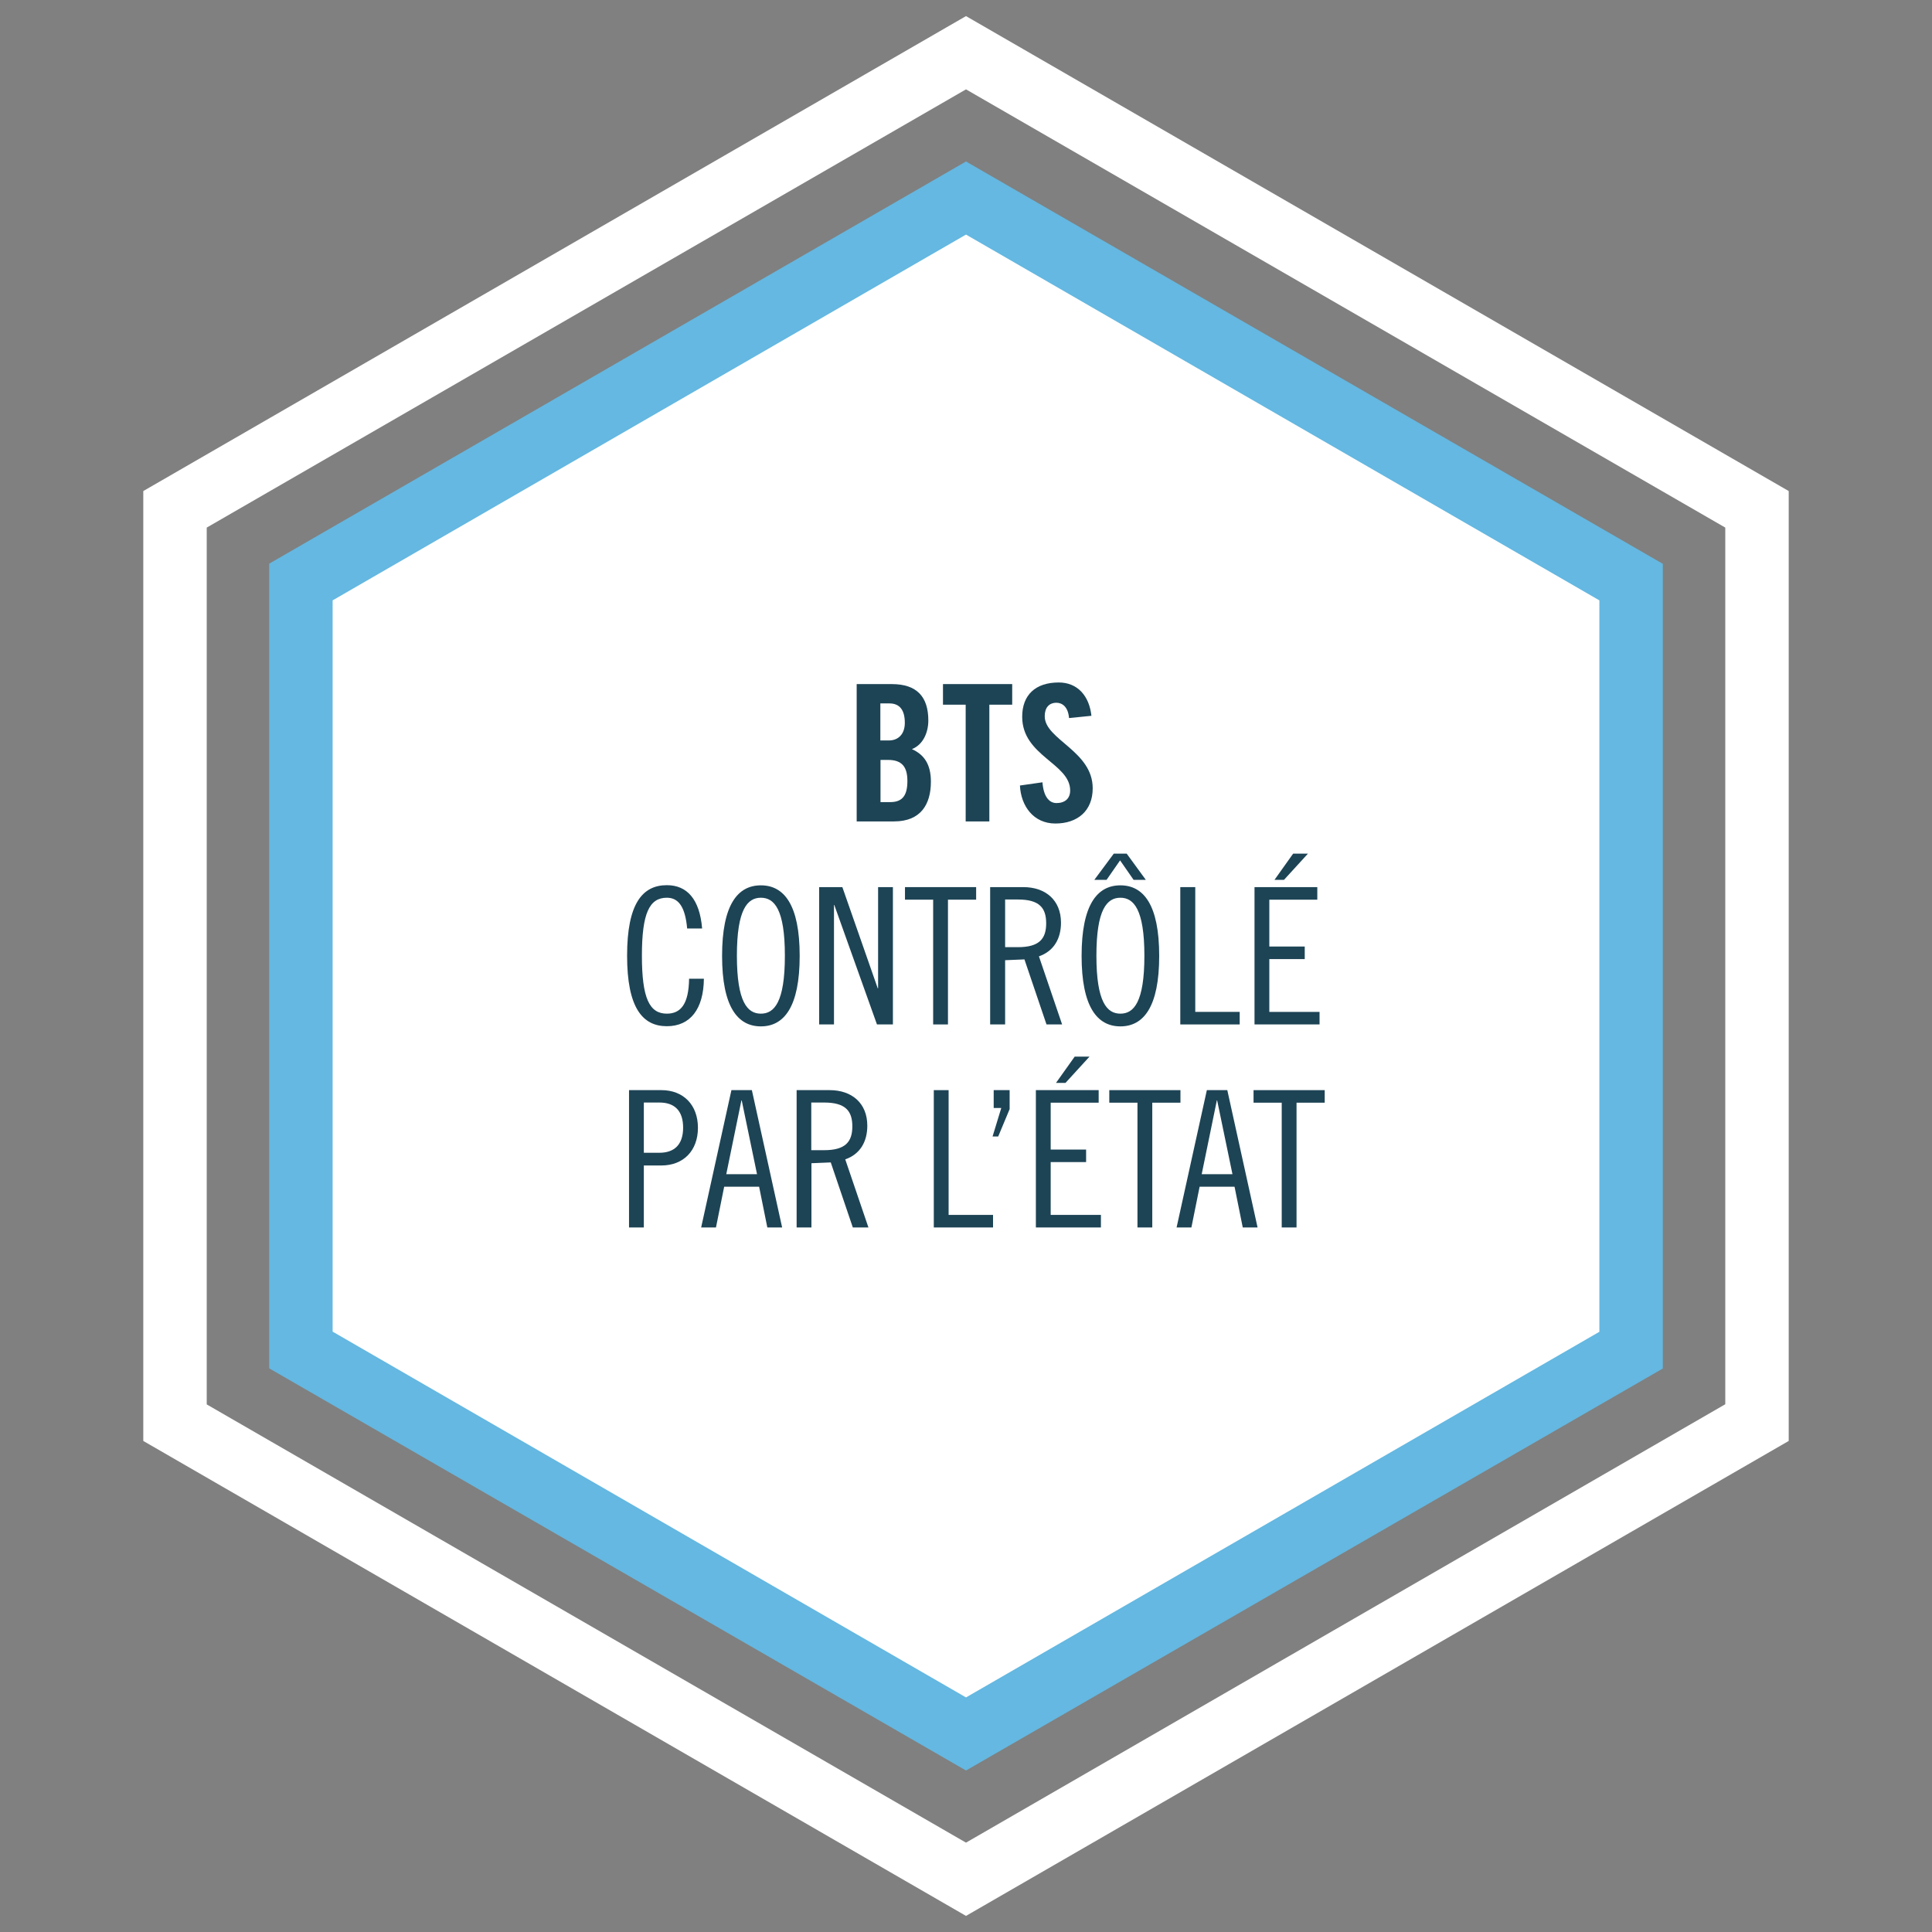 <?xml version="1.0" encoding="utf-8"?>
<!-- Generator: Adobe Illustrator 24.1.0, SVG Export Plug-In . SVG Version: 6.00 Build 0)  -->
<svg version="1.1" id="Calque_1" xmlns="http://www.w3.org/2000/svg" xmlns:xlink="http://www.w3.org/1999/xlink" x="0px" y="0px"
	 viewBox="0 0 120 120" style="enable-background:new 0 0 120 120;" xml:space="preserve">
<rect x="0" y="0" width="120" height="120" fill="#808080" stroke="none"/>
<style type="text/css">
	.st0{fill:#1D4455;}
	.st1{fill:#82CEEC;}
	.st2{fill:#FFFFFF;}
	.st3{fill:#64B8E1;}
	.st4{fill:#20AD83;}
	.st5{fill:#048061;}
</style>
<g>
	<g>
		<path class="st2" d="M60,119L8.9,89.5v-59L60,1l51.1,29.5v59L60,119z M12.84,87.23L60,114.45l47.16-27.23V32.77L60,5.55
			L12.84,32.77V87.23z"/>
	</g>
	<g>
		<polygon class="st2" points="101.31,83.85 60,107.7 18.69,83.85 18.69,36.15 60,12.3 101.31,36.15 		"/>
		<path class="st3" d="M60,109.97L16.72,84.99V35.01L60,10.03l43.28,24.99v49.98L60,109.97z M20.66,82.71L60,105.43l39.34-22.71
			V37.29L60,14.57L20.66,37.29V82.71z"/>
	</g>
	<g>
		<path class="st0" d="M53.22,42.49h2.17c1.57,0,2.27,0.8,2.27,2.26c0,0.73-0.31,1.5-1.02,1.78c0.74,0.33,1.18,0.92,1.18,2.02
			c0,1.41-0.63,2.47-2.29,2.47h-2.32V42.49z M54.69,45.99h0.53c0.56,0,0.98-0.38,0.98-1.09c0-0.79-0.31-1.21-0.96-1.21h-0.56V45.99z
			 M54.69,49.82h0.61c0.78,0,1.06-0.45,1.06-1.31c0-0.87-0.33-1.31-1.2-1.31h-0.47V49.82z"/>
		<path class="st0" d="M59.99,43.77h-1.42v-1.28h4.3v1.28h-1.42v7.25h-1.47V43.77z"/>
		<path class="st0" d="M66.4,44.6c-0.06-0.73-0.45-0.95-0.78-0.95c-0.47,0-0.73,0.31-0.73,0.84c0,1.45,2.98,2.15,2.98,4.47
			c0,1.41-0.95,2.19-2.32,2.19c-1.36,0-2.14-1.09-2.2-2.36l1.4-0.2c0.06,0.86,0.4,1.29,0.87,1.29c0.51,0,0.85-0.27,0.85-0.78
			c0-1.69-2.98-2.14-2.98-4.58c0-1.36,0.83-2.13,2.27-2.13c1.19,0,1.9,0.86,2.03,2.07L66.4,44.6z"/>
		<path class="st0" d="M42.68,57.67c-0.12-1.35-0.54-1.91-1.26-1.91c-1.08,0-1.55,0.95-1.55,3.6s0.47,3.6,1.55,3.6
			c0.86,0,1.36-0.59,1.38-2.17h0.92c-0.02,1.89-0.85,2.95-2.3,2.95c-1.52,0-2.47-1.16-2.47-4.38c0-3.23,0.95-4.38,2.47-4.38
			c1.26,0,2.04,0.88,2.19,2.69H42.68z"/>
		<path class="st0" d="M47.26,63.75c-1.44,0-2.41-1.21-2.41-4.38c0-3.18,0.97-4.38,2.41-4.38c1.44,0,2.41,1.21,2.41,4.38
			C49.67,62.54,48.7,63.75,47.26,63.75z M47.26,55.76c-0.83,0-1.49,0.71-1.49,3.6s0.66,3.6,1.49,3.6c0.83,0,1.49-0.71,1.49-3.6
			S48.09,55.76,47.26,55.76z"/>
		<path class="st0" d="M52.32,55.1l2.2,6.29h0.02V55.1h0.92v8.53h-0.99l-2.65-7.42H51.8v7.42h-0.92V55.1H52.32z"/>
		<path class="st0" d="M60.63,55.1v0.78h-1.75v7.75h-0.92v-7.75h-1.75V55.1H60.63z"/>
		<path class="st0" d="M61.5,55.1h2.06c1.37,0,2.34,0.8,2.34,2.21c0,0.96-0.42,1.76-1.37,2.09l1.44,4.23H65l-1.37-4.04l-1.2,0.05
			v3.99H61.5V55.1z M62.43,58.83h0.8c1.32,0,1.75-0.52,1.75-1.48s-0.42-1.48-1.75-1.48h-0.8V58.83z"/>
		<path class="st0" d="M69.59,63.75c-1.44,0-2.41-1.21-2.41-4.38c0-3.18,0.97-4.38,2.41-4.38c1.44,0,2.41,1.21,2.41,4.38
			C72,62.54,71.03,63.75,69.59,63.75z M69.18,53.02h0.8l1.19,1.63h-0.76l-0.84-1.21l-0.84,1.21h-0.76L69.18,53.02z M69.59,55.76
			c-0.83,0-1.49,0.71-1.49,3.6s0.66,3.6,1.49,3.6c0.83,0,1.49-0.71,1.49-3.6S70.41,55.76,69.59,55.76z"/>
		<path class="st0" d="M74.24,55.1v7.75h2.76v0.78h-3.69V55.1H74.24z"/>
		<path class="st0" d="M81.82,55.1v0.78h-2.98v2.91h2.2v0.78h-2.2v3.28h3.12v0.78h-4.04V55.1H81.82z M79.75,54.65h-0.59l1.16-1.63
			h0.92L79.75,54.65z"/>
		<path class="st0" d="M39.07,67.71h2.01c1.37,0,2.27,0.92,2.27,2.34c0,1.42-0.9,2.34-2.27,2.34h-1.09v3.85h-0.92V67.71z
			 M39.99,71.6h0.97c0.92,0,1.47-0.5,1.47-1.56c0-1.06-0.54-1.56-1.47-1.56h-0.97V71.6z"/>
		<path class="st0" d="M46.7,67.71l1.88,8.53h-0.92l-0.51-2.53h-2.17l-0.51,2.53h-0.92l1.88-8.53H46.7z M45.11,72.93h1.91
			l-0.95-4.58h-0.02L45.11,72.93z"/>
		<path class="st0" d="M49.47,67.71h2.06c1.37,0,2.34,0.8,2.34,2.21c0,0.96-0.42,1.76-1.37,2.09l1.44,4.23h-0.97l-1.37-4.04
			l-1.2,0.05v3.99h-0.92V67.71z M50.39,71.44h0.8c1.32,0,1.75-0.52,1.75-1.48c0-0.96-0.43-1.48-1.75-1.48h-0.8V71.44z"/>
		<path class="st0" d="M58.92,67.71v7.75h2.76v0.78H58v-8.53H58.92z"/>
		<path class="st0" d="M62.71,67.71v1.18L62,70.59h-0.35l0.54-1.77h-0.47v-1.11H62.71z"/>
		<path class="st0" d="M68.24,67.71v0.78h-2.98v2.91h2.2v0.78h-2.2v3.28h3.12v0.78h-4.04v-8.53H68.24z M66.18,67.26h-0.59l1.16-1.63
			h0.92L66.18,67.26z"/>
		<path class="st0" d="M73.32,67.71v0.78h-1.75v7.75h-0.92v-7.75H68.9v-0.78H73.32z"/>
		<path class="st0" d="M76.23,67.71l1.88,8.53h-0.92l-0.51-2.53h-2.17L74,76.24h-0.92l1.88-8.53H76.23z M74.64,72.93h1.91
			l-0.95-4.58h-0.02L74.64,72.93z"/>
		<path class="st0" d="M82.28,67.71v0.78h-1.75v7.75h-0.92v-7.75h-1.75v-0.78H82.28z"/>
	</g>
</g>
</svg>
